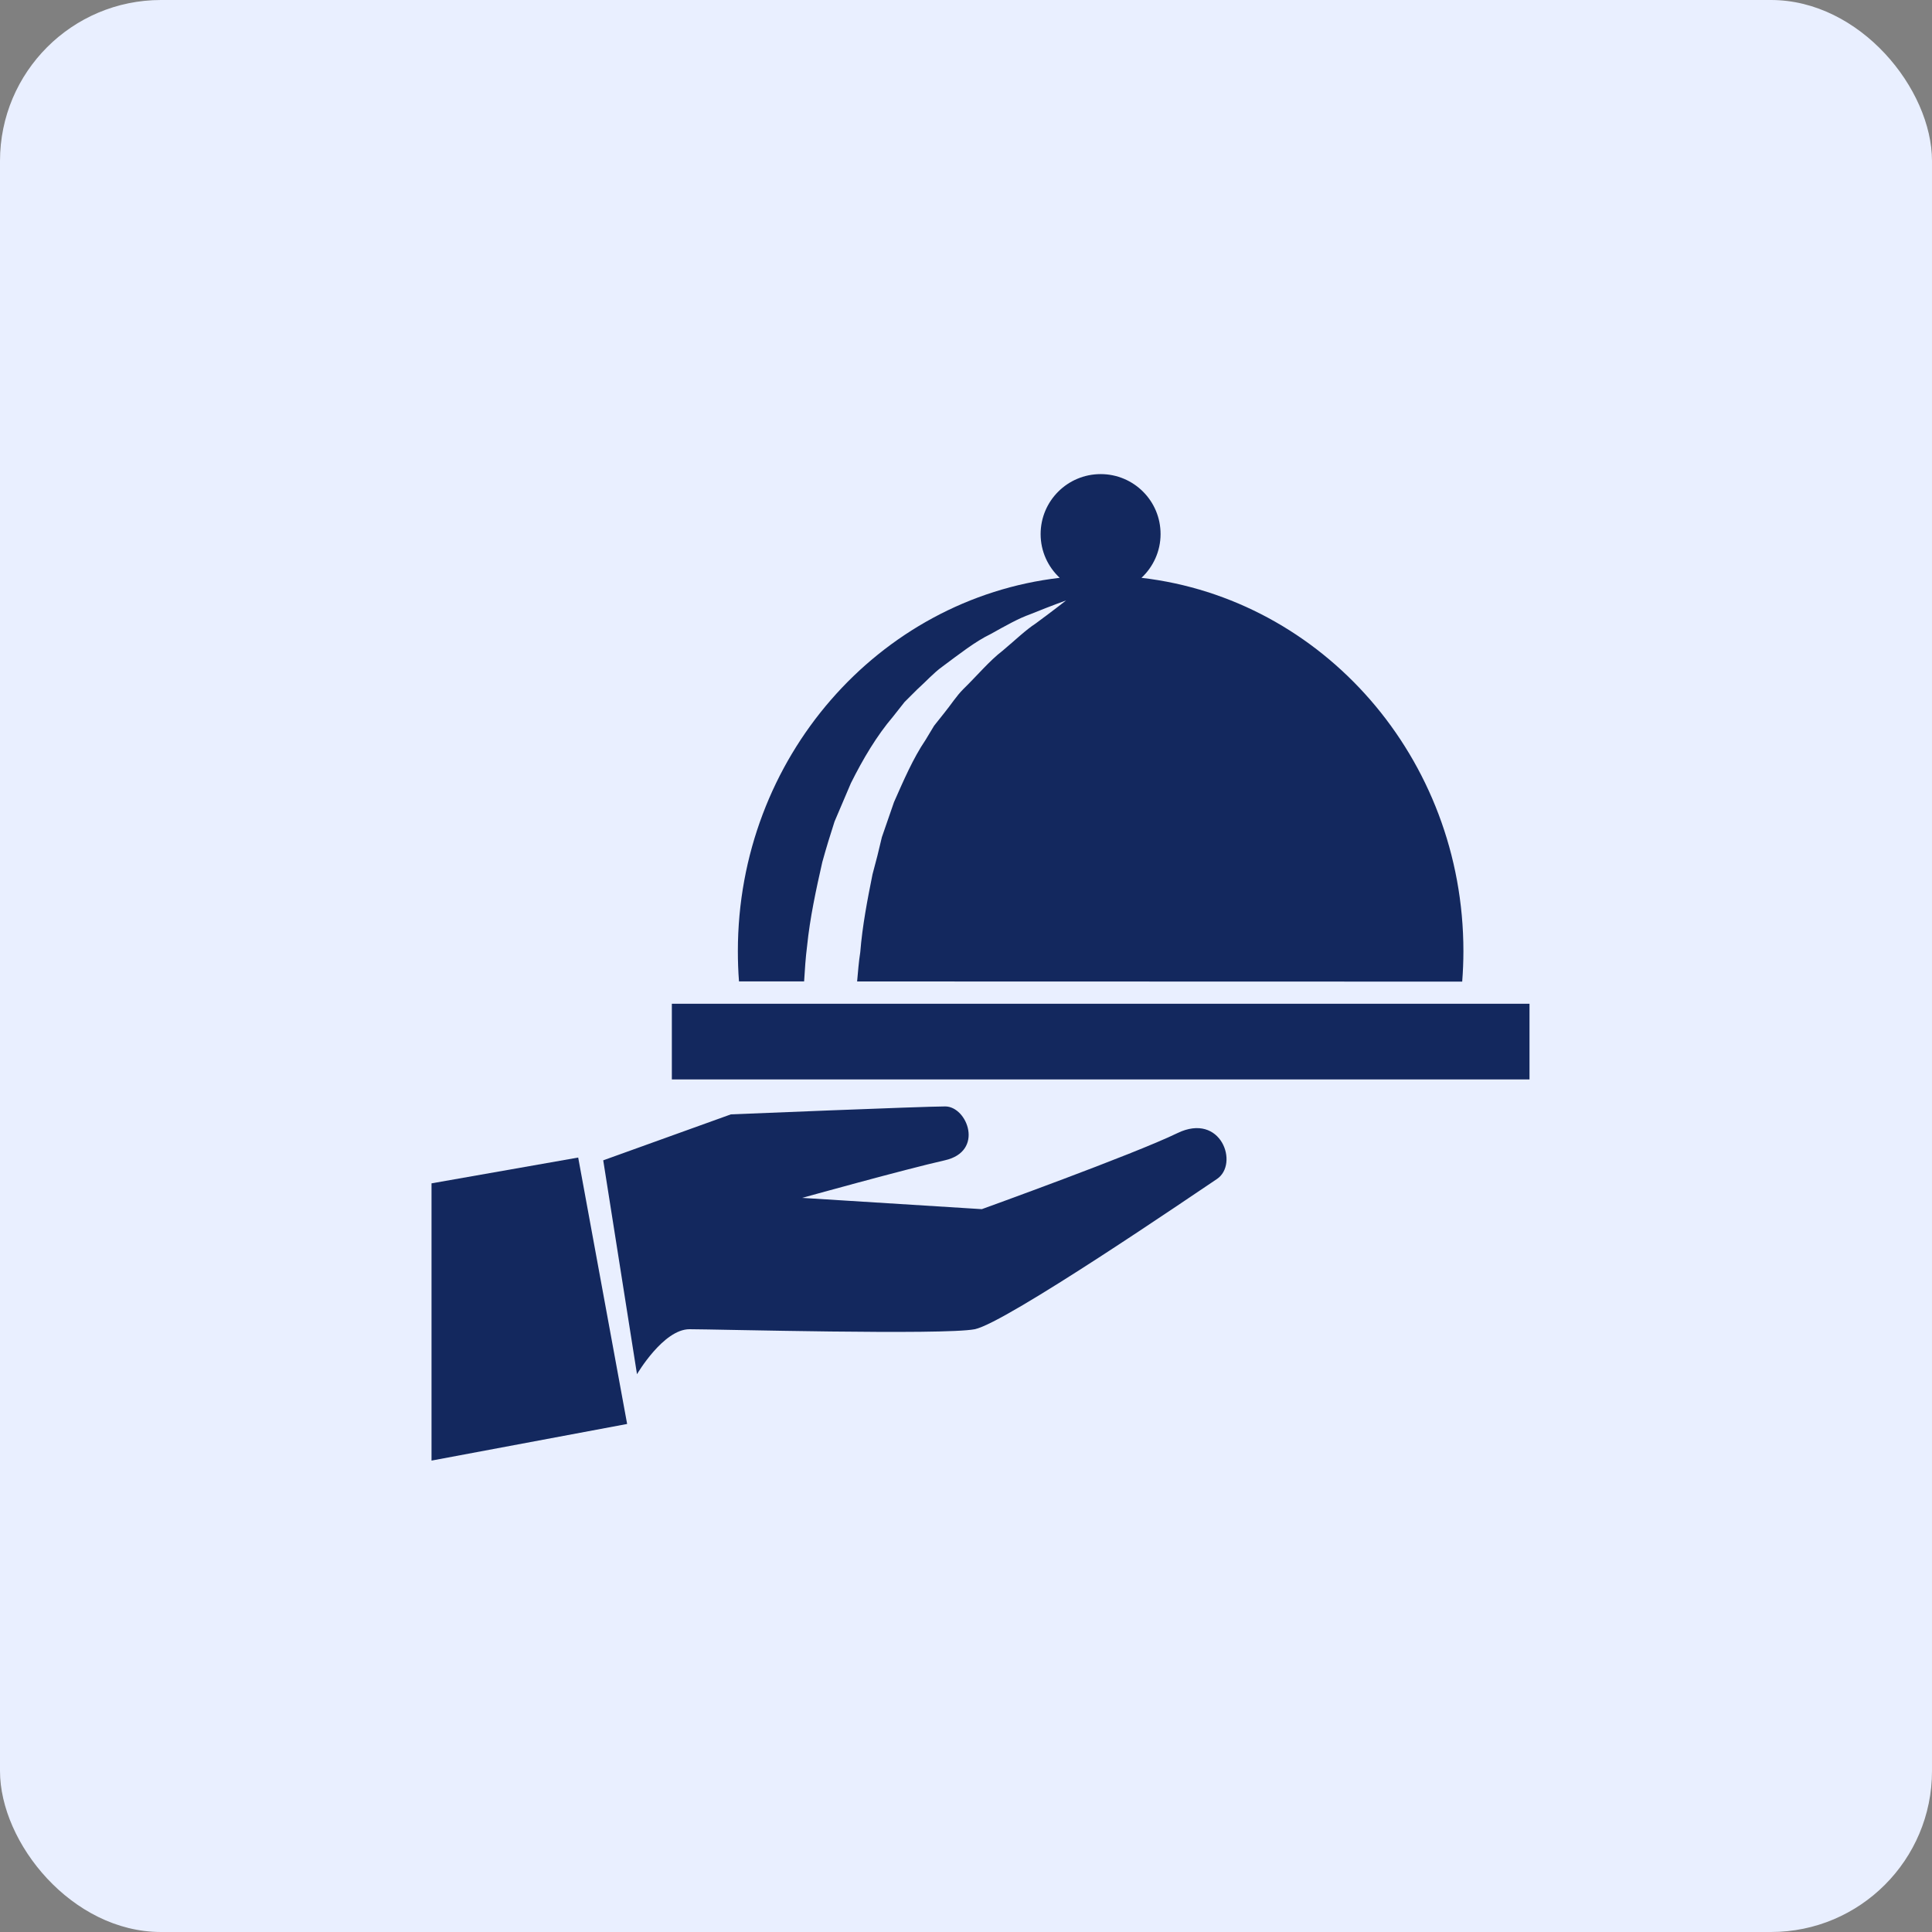 <svg width="48" height="48" viewBox="0 0 48 48" fill="none" xmlns="http://www.w3.org/2000/svg">
<rect x="0" y="0" width="48" height="48" fill="#808080" stroke="none"/>
<rect width="48" height="48" rx="4" fill="#E9EFFF"/>
<path d="M19.978 24.383C19.996 24.091 20.014 23.799 20.052 23.504C20.123 22.804 20.275 22.102 20.43 21.418C20.524 21.077 20.627 20.741 20.734 20.411C20.872 20.09 21.006 19.77 21.14 19.458C21.444 18.849 21.783 18.279 22.188 17.803C22.284 17.68 22.379 17.561 22.473 17.442C22.579 17.335 22.686 17.232 22.788 17.128C23.005 16.933 23.193 16.72 23.41 16.564C23.841 16.245 24.223 15.941 24.612 15.753C24.987 15.544 25.308 15.362 25.598 15.26C26.165 15.031 26.488 14.917 26.488 14.917C26.488 14.917 26.213 15.135 25.733 15.489C25.484 15.65 25.221 15.906 24.908 16.168C24.582 16.418 24.286 16.776 23.935 17.119C23.759 17.294 23.623 17.514 23.457 17.717C23.376 17.82 23.293 17.924 23.208 18.03C23.139 18.146 23.067 18.263 22.995 18.383C22.685 18.842 22.453 19.382 22.211 19.929C22.112 20.215 22.012 20.506 21.91 20.799C21.84 21.105 21.762 21.413 21.678 21.72C21.551 22.352 21.426 22.996 21.373 23.658C21.335 23.898 21.317 24.14 21.295 24.384C26.557 24.385 30.629 24.388 36.328 24.388C36.347 24.139 36.358 23.885 36.358 23.631C36.358 18.832 32.86 14.879 28.36 14.356C28.65 14.084 28.834 13.698 28.834 13.27C28.836 12.445 28.168 11.779 27.346 11.779C26.522 11.779 25.854 12.445 25.854 13.27C25.854 13.699 26.037 14.084 26.328 14.356C21.828 14.879 18.332 18.832 18.332 23.631C18.332 23.885 18.341 24.134 18.36 24.383C18.916 24.383 19.452 24.383 19.978 24.383Z" fill="#13285E"/>
<path d="M38 24.938H16.692V26.818H38V24.938Z" fill="#13285E"/>
<path d="M29.252 28.152C28.169 28.679 24.393 30.041 24.393 30.041L19.929 29.761C19.929 29.761 22.482 29.051 23.472 28.828C24.464 28.607 24.032 27.489 23.484 27.489C22.936 27.489 18.159 27.686 18.159 27.686L14.987 28.828L15.826 34.142C15.826 34.142 16.479 33.024 17.131 33.024C17.785 33.024 23.448 33.175 24.217 33.024C24.986 32.872 29.672 29.667 30.233 29.293C30.791 28.921 30.339 27.625 29.252 28.152Z" fill="#13285E"/>
<path d="M10.721 29.4V36.288L15.581 35.378L14.365 28.759L10.721 29.4Z" fill="#13285E"/>
</svg>
